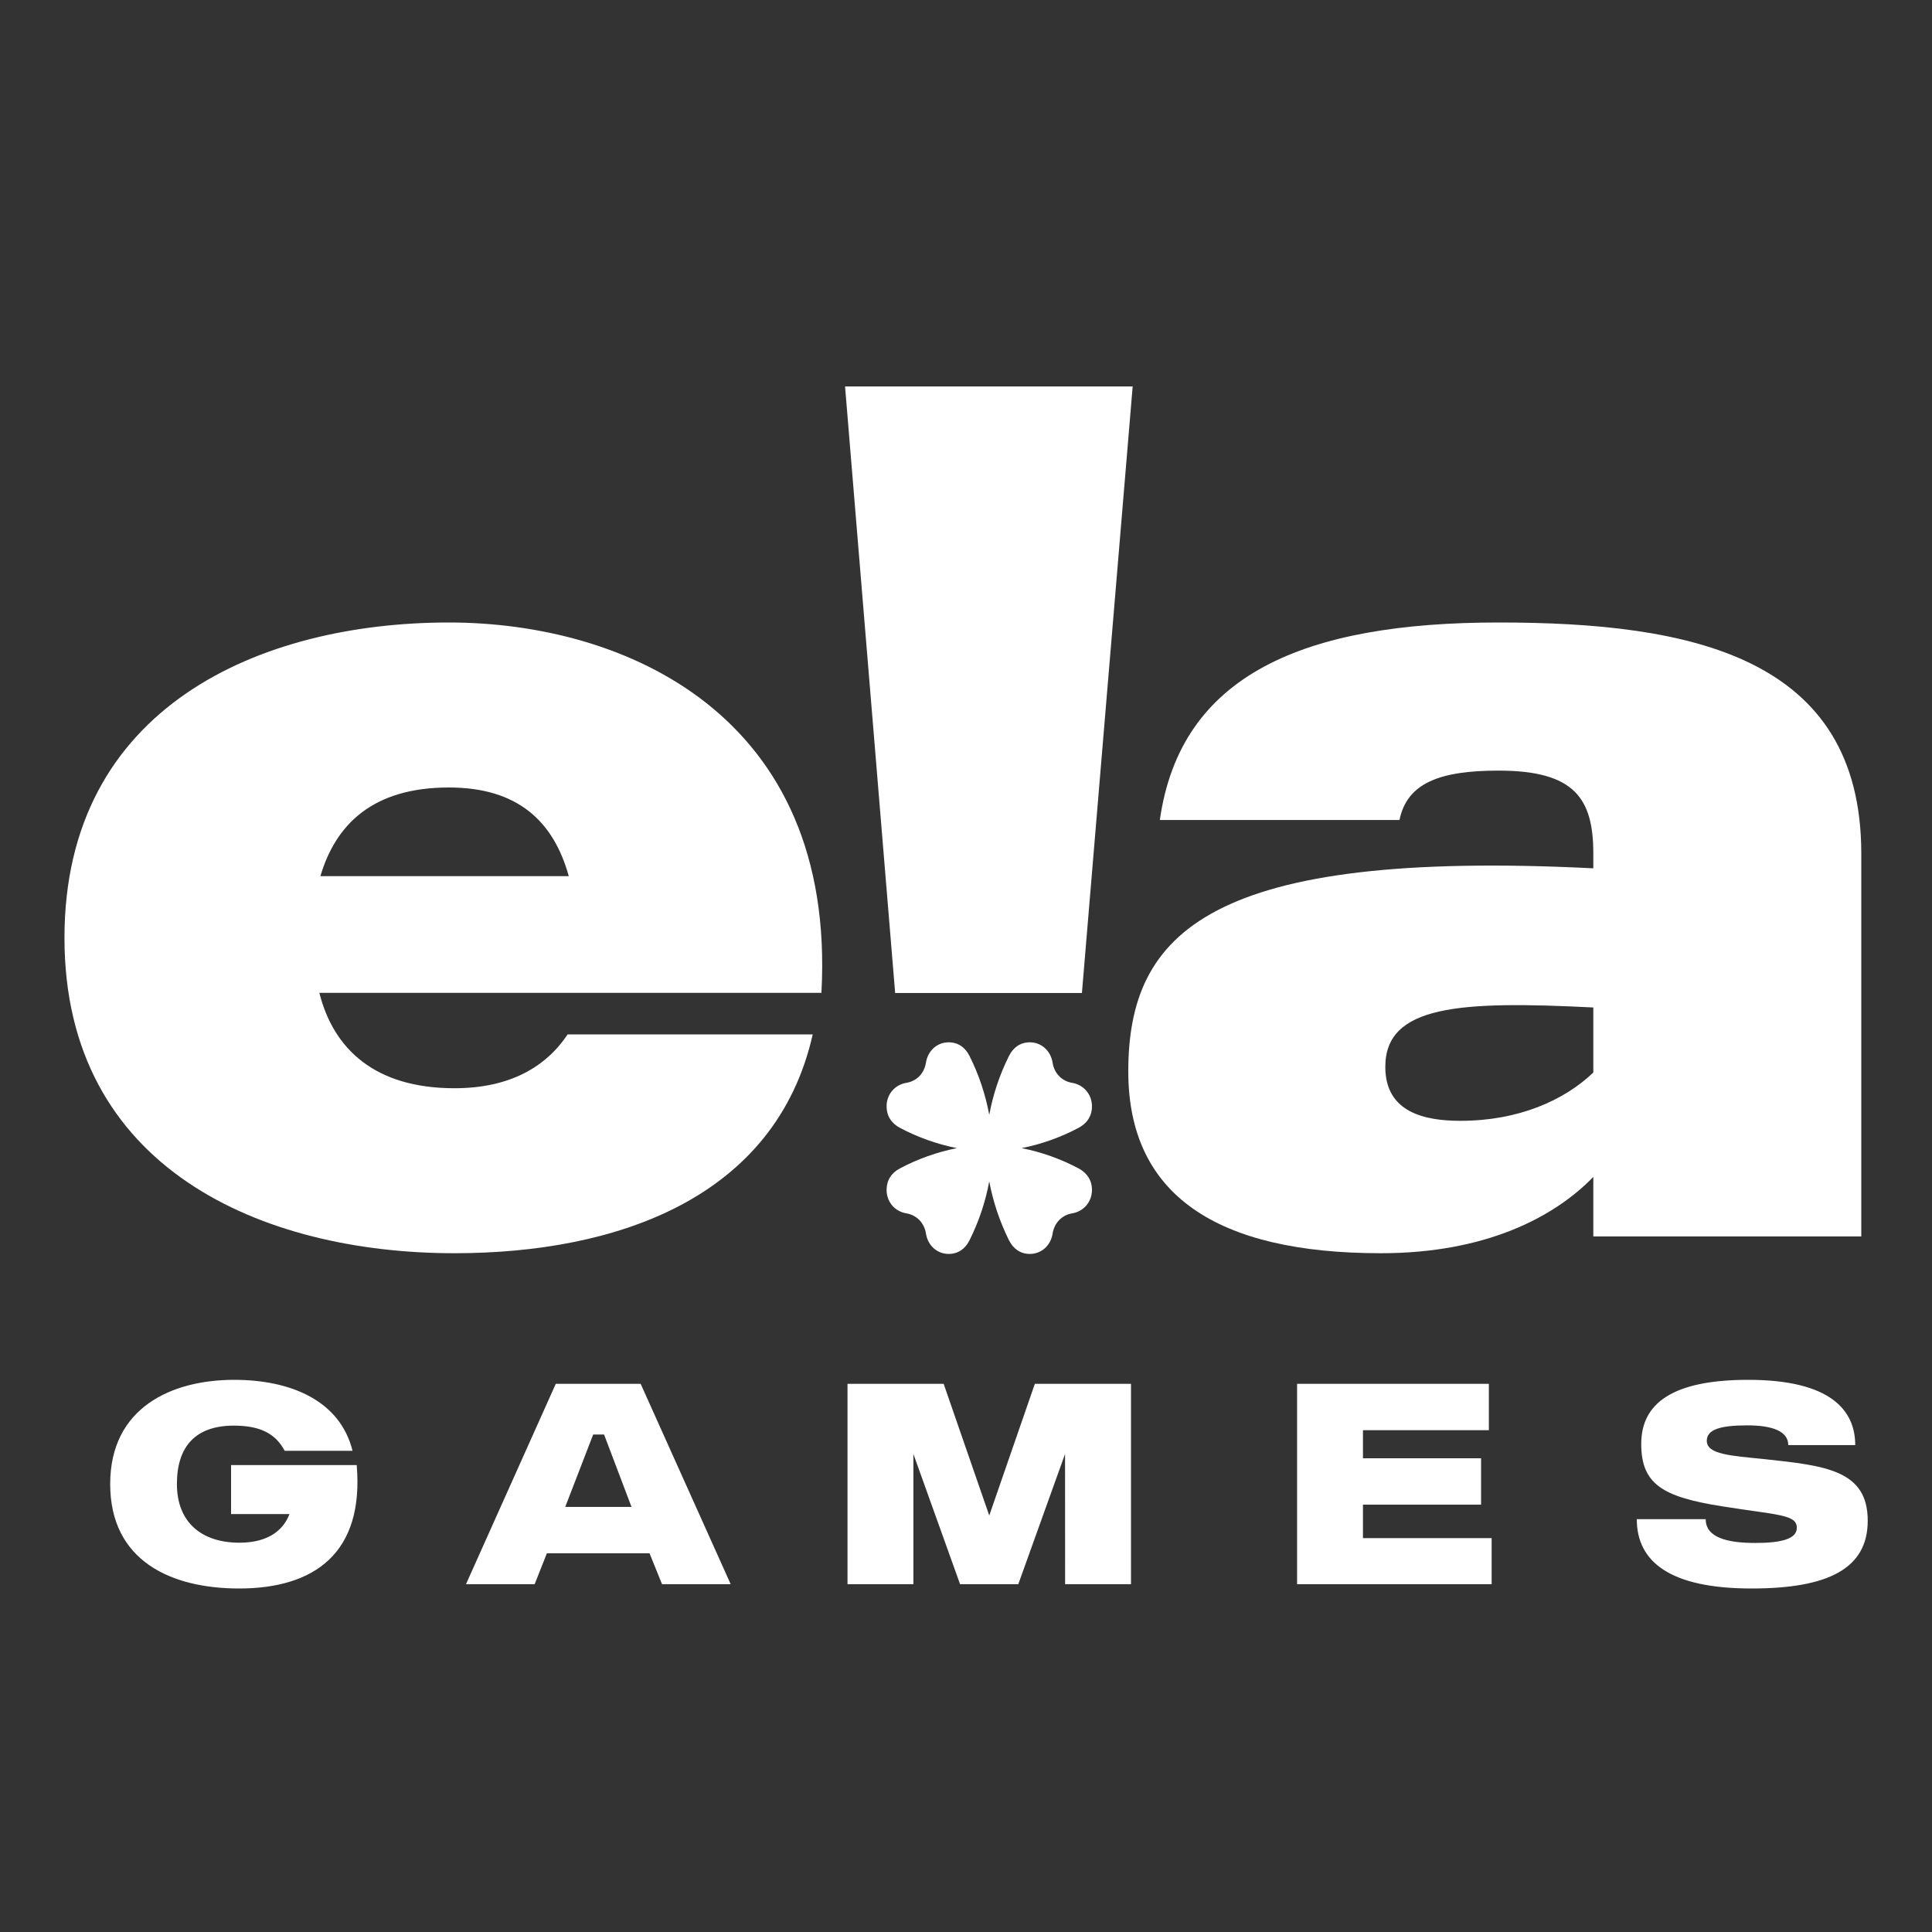 <svg width="30" height="30" viewBox="0 0 30 30" fill="none" xmlns="http://www.w3.org/2000/svg">
<rect x="0" y="0" width="30" height="30" fill="#333333" stroke="none"/>
<path d="M17.588 6.001H13.122L13.9 15.419H15.35H16.8L17.588 6.001Z" fill="white"/>
<path d="M23.27 9.666C20.259 9.666 18.331 10.468 18.01 12.733H21.731C21.849 12.158 22.357 11.966 23.27 11.966C24.454 11.966 24.741 12.402 24.741 13.256V13.483C18.788 13.186 17.52 14.476 17.52 16.637C17.52 18.554 18.89 19.46 21.443 19.46C23.067 19.46 24.132 18.903 24.741 18.275V19.199H28.902V13.256C28.902 10.189 26.247 9.666 23.27 9.666ZM24.741 16.654C24.285 17.09 23.574 17.404 22.678 17.404C22.137 17.404 21.511 17.282 21.511 16.567C21.511 15.609 22.661 15.539 24.741 15.644V16.654Z" fill="white"/>
<path d="M12.755 15.417C12.992 11.095 9.694 9.666 6.971 9.666C4.045 9.666 1.001 10.973 1.001 14.563C1.001 18.153 4.079 19.46 7.056 19.46C9.576 19.46 12.045 18.606 12.62 16.062H8.815C8.476 16.567 7.918 16.898 7.056 16.898C5.821 16.898 5.178 16.288 4.959 15.417H12.755ZM6.971 12.228C8.037 12.228 8.595 12.751 8.832 13.605H4.975C5.212 12.803 5.787 12.228 6.971 12.228Z" fill="white"/>
<path d="M5.539 22.75H3.588V23.51H4.495C4.408 23.741 4.188 23.955 3.718 23.955C3.131 23.955 2.747 23.639 2.747 23.044C2.747 22.453 3.044 22.137 3.631 22.137C4.067 22.137 4.287 22.279 4.421 22.528H5.474C5.28 21.746 4.512 21.426 3.636 21.426C2.665 21.426 1.711 21.857 1.711 23.044C1.711 24.235 2.652 24.666 3.713 24.666C4.883 24.666 5.655 24.115 5.539 22.75ZM10.28 24.599H11.346L9.948 21.488H8.63L7.236 24.599H8.302L8.492 24.119H10.086L10.28 24.599ZM8.777 23.399L9.211 22.275H9.38L9.806 23.399H8.777ZM23.162 23.884H21.164V23.364H22.998V22.644H21.164V22.208H23.119V21.488H20.141V24.599H23.162V23.884ZM27.396 22.657C26.879 22.604 26.503 22.586 26.503 22.372C26.503 22.195 26.719 22.133 27.133 22.133C27.526 22.133 27.768 22.226 27.768 22.439H28.808C28.808 21.901 28.428 21.426 27.146 21.426C25.972 21.426 25.485 21.79 25.485 22.421C25.485 23.044 25.813 23.244 26.741 23.39C27.608 23.528 27.901 23.515 27.901 23.724C27.901 23.897 27.66 23.959 27.254 23.959C26.831 23.959 26.486 23.879 26.486 23.59H25.416C25.416 24.244 25.921 24.666 27.198 24.666C28.385 24.666 29.002 24.359 29.002 23.613C29.002 22.826 28.342 22.759 27.396 22.657Z" fill="white"/>
<path d="M15.361 23.533L16.069 21.488H17.562V24.599H16.539L16.538 22.577L15.812 24.599H14.908L14.183 22.577V24.599H13.16V21.488H14.653L15.361 23.533Z" fill="white"/>
<path fill-rule="evenodd" clip-rule="evenodd" d="M16.748 18.143C16.47 17.995 16.171 17.889 15.863 17.828C16.171 17.767 16.47 17.661 16.748 17.513C16.881 17.443 16.956 17.327 16.956 17.179C16.956 16.993 16.828 16.845 16.648 16.814C16.572 16.803 16.501 16.766 16.446 16.71C16.391 16.653 16.356 16.58 16.345 16.502C16.315 16.316 16.171 16.185 15.991 16.185C15.847 16.185 15.734 16.262 15.667 16.398C15.523 16.686 15.42 16.993 15.361 17.311C15.302 16.993 15.199 16.686 15.055 16.398C14.988 16.262 14.875 16.185 14.731 16.185C14.551 16.185 14.407 16.316 14.378 16.501C14.366 16.58 14.331 16.653 14.277 16.71C14.222 16.766 14.151 16.802 14.074 16.814C13.894 16.844 13.767 16.993 13.767 17.179C13.767 17.327 13.841 17.443 13.974 17.513C14.253 17.661 14.551 17.767 14.859 17.828C14.551 17.889 14.253 17.995 13.974 18.143C13.841 18.212 13.767 18.329 13.767 18.477C13.767 18.663 13.894 18.811 14.074 18.841C14.151 18.853 14.222 18.89 14.277 18.946C14.331 19.002 14.366 19.075 14.378 19.154C14.407 19.34 14.551 19.471 14.731 19.471C14.875 19.471 14.988 19.394 15.055 19.258C15.199 18.97 15.302 18.663 15.361 18.345C15.421 18.663 15.524 18.97 15.667 19.258C15.735 19.394 15.848 19.471 15.991 19.471C16.172 19.471 16.316 19.34 16.345 19.154C16.357 19.076 16.392 19.003 16.446 18.946C16.501 18.89 16.572 18.853 16.648 18.841C16.828 18.811 16.956 18.662 16.956 18.477C16.956 18.329 16.881 18.213 16.748 18.143Z" fill="white"/>
</svg>
